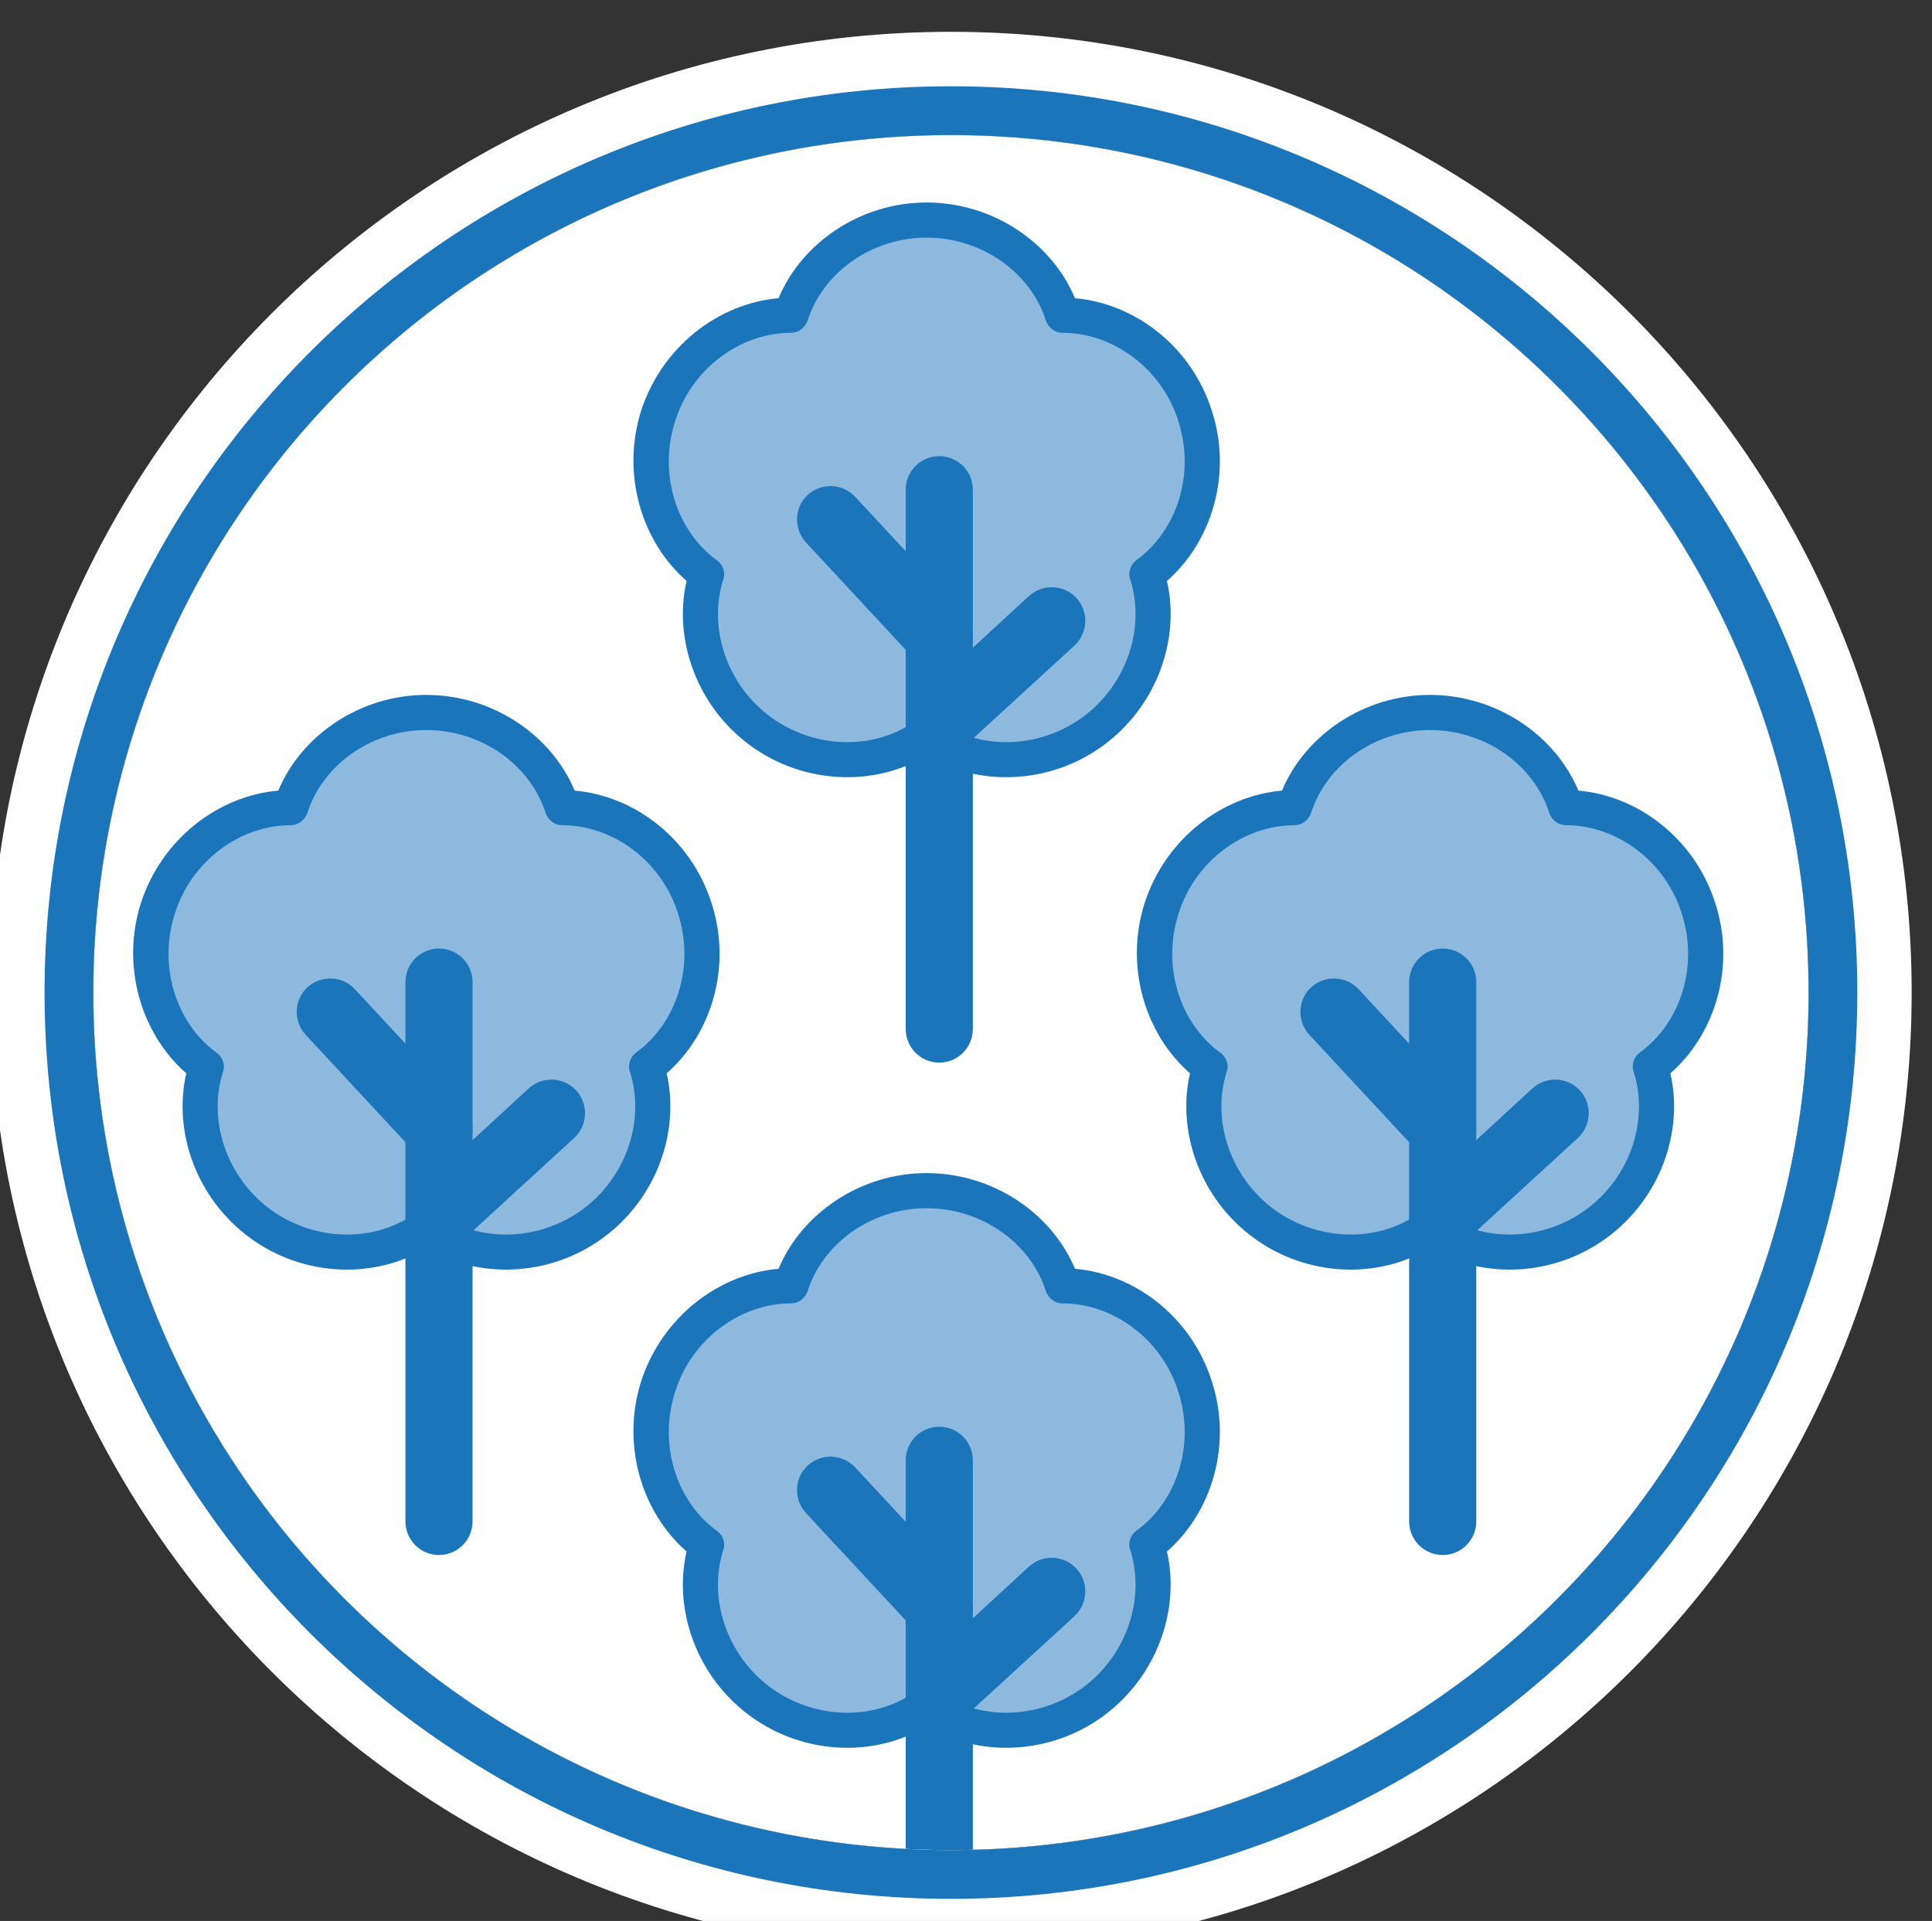 <?xml version="1.0" encoding="UTF-8" standalone="no"?>
<!DOCTYPE svg PUBLIC "-//W3C//DTD SVG 1.1//EN" "http://www.w3.org/Graphics/SVG/1.1/DTD/svg11.dtd">
<svg width="100%" height="100%" viewBox="0 0 178 177" version="1.1" xmlns="http://www.w3.org/2000/svg" xmlns:xlink="http://www.w3.org/1999/xlink" xml:space="preserve" xmlns:serif="http://www.serif.com/" style="fill-rule:evenodd;clip-rule:evenodd;stroke-linejoin:round;stroke-miterlimit:2;">
    <rect x="0" y="0" width="178" height="177" fill="#333333" stroke="none"/>
    <g transform="matrix(1,0,0,1,-4356.6,-12453.4)">
        <g transform="matrix(0.57,0,0,1.82,3243.54,-4252.18)">
            <g transform="matrix(0.909,1.56388e-32,-7.81942e-32,0.285,-1064.67,8235.06)">
                <g transform="matrix(0.861,0,0,0.86,1793.68,769.895)">
                    <circle cx="1968.52" cy="3160.59" r="177.126" style="fill:white;"/>
                    <clipPath id="_clip1">
                        <circle cx="1968.52" cy="3160.59" r="177.126"/>
                    </clipPath>
                    <g clip-path="url(#_clip1)">
                        <g transform="matrix(1.584,0,0,1.586,379.451,-1888.19)">
                            <circle cx="1003.26" cy="3182.8" r="103.261" style="fill:white;"/>
                        </g>
                        <g transform="matrix(1.111,0,0,1.113,-10070.3,1628.88)">
                            <g transform="matrix(1,0,0,1,0.276,0)">
                                <path d="M10713,1341.88C10716.2,1331.77 10726.5,1324.22 10738.2,1324.22C10750,1324.22 10760.3,1331.77 10763.5,1341.88C10774.2,1341.88 10784.5,1349.27 10788.1,1360.47C10791.8,1371.68 10787.8,1383.74 10779.2,1389.98C10782.4,1400.09 10778.6,1412.21 10769.1,1419.13C10759.6,1426.06 10746.8,1425.96 10738.2,1419.71C10729.6,1425.96 10716.9,1426.06 10707.4,1419.13C10697.9,1412.21 10694,1400.09 10697.3,1389.98C10688.7,1383.74 10684.7,1371.68 10688.3,1360.47C10692,1349.27 10702.3,1341.88 10713,1341.88Z" style="fill:rgb(140,185,221);"/>
                            </g>
                            <g transform="matrix(1,0,0,1,0.276,0)">
                                <path d="M10710.7,1338.72C10715,1328.45 10725.9,1320.96 10738.2,1320.96C10750.6,1320.96 10761.5,1328.45 10765.8,1338.72C10777,1339.7 10787.4,1347.68 10791.2,1359.47C10795.1,1371.25 10791.3,1383.86 10782.9,1391.19C10785.4,1402.07 10781,1414.49 10771,1421.77C10761,1429.06 10747.8,1429.36 10738.2,1423.62C10728.7,1429.36 10715.5,1429.06 10705.5,1421.77C10695.5,1414.49 10691.1,1402.07 10693.6,1391.19C10685.2,1383.86 10681.4,1371.25 10685.2,1359.47C10689.1,1347.68 10699.5,1339.7 10710.7,1338.72ZM10713,1345.14C10703.7,1345.14 10694.6,1351.67 10691.5,1361.48C10688.3,1371.29 10691.7,1381.87 10699.2,1387.34C10700.4,1388.17 10700.9,1389.65 10700.4,1390.99C10697.6,1399.84 10701,1410.43 10709.3,1416.5C10717.7,1422.56 10728.8,1422.54 10736.3,1417.07C10737.5,1416.24 10739,1416.24 10740.2,1417.07C10747.7,1422.54 10758.8,1422.56 10767.2,1416.5C10775.5,1410.43 10778.9,1399.84 10776.1,1390.99C10775.6,1389.65 10776.1,1388.17 10777.2,1387.34C10784.8,1381.87 10788.2,1371.29 10785,1361.48C10781.9,1351.67 10772.8,1345.14 10763.5,1345.14C10762.1,1345.14 10760.9,1344.23 10760.4,1342.89C10757.6,1334.04 10748.6,1327.48 10738.2,1327.48C10727.9,1327.48 10718.9,1334.04 10716.1,1342.89C10715.6,1344.23 10714.4,1345.14 10713,1345.14Z" style="fill:rgb(26,117,187);"/>
                            </g>
                            <g transform="matrix(0.931,-1.2326e-32,1.2326e-32,1.278,744.24,-375.122)">
                                <path d="M10744.2,1447.16C10744.2,1449.86 10741.2,1452.04 10737.5,1452.04C10733.8,1452.04 10730.8,1449.86 10730.8,1447.16L10730.8,1368.84C10730.8,1366.15 10733.8,1363.97 10737.5,1363.97C10741.2,1363.97 10744.2,1366.15 10744.2,1368.84L10744.2,1447.16Z" style="fill:rgb(26,117,187);"/>
                            </g>
                            <g transform="matrix(0.931,-1.2326e-32,1.2326e-32,0.931,744.24,106.91)">
                                <path d="M10742,1412.93C10739.3,1415.43 10735.1,1415.25 10732.6,1412.53C10730.1,1409.81 10730.3,1405.57 10733,1403.08L10755.4,1382.48C10758.1,1379.98 10762.4,1380.16 10764.9,1382.88C10767.4,1385.6 10767.2,1389.84 10764.5,1392.34L10742,1412.93Z" style="fill:rgb(26,117,187);"/>
                            </g>
                            <g transform="matrix(0.931,-1.2326e-32,1.2326e-32,0.931,744.24,105.429)">
                                <path d="M10742.4,1387.6C10744.9,1390.3 10744.8,1394.54 10742.1,1397.06C10739.4,1399.58 10735.1,1399.42 10732.6,1396.72L10710.9,1373.4C10708.4,1370.7 10708.5,1366.46 10711.2,1363.94C10713.9,1361.43 10718.2,1361.58 10720.7,1364.28L10742.4,1387.6Z" style="fill:rgb(26,117,187);"/>
                            </g>
                        </g>
                        <g transform="matrix(1.111,0,0,1.113,-9863.01,1628.88)">
                            <g transform="matrix(1,0,0,1,0.276,0)">
                                <path d="M10713,1341.88C10716.2,1331.77 10726.5,1324.22 10738.2,1324.22C10750,1324.22 10760.3,1331.77 10763.5,1341.88C10774.2,1341.88 10784.5,1349.27 10788.1,1360.47C10791.8,1371.68 10787.8,1383.74 10779.2,1389.98C10782.4,1400.09 10778.6,1412.21 10769.1,1419.13C10759.6,1426.06 10746.8,1425.96 10738.2,1419.71C10729.6,1425.96 10716.9,1426.06 10707.4,1419.13C10697.9,1412.21 10694,1400.09 10697.3,1389.98C10688.7,1383.74 10684.7,1371.68 10688.3,1360.47C10692,1349.27 10702.3,1341.88 10713,1341.88Z" style="fill:rgb(140,185,221);"/>
                            </g>
                            <g transform="matrix(1,0,0,1,0.276,0)">
                                <path d="M10710.7,1338.72C10715,1328.45 10725.9,1320.96 10738.2,1320.96C10750.6,1320.96 10761.5,1328.45 10765.8,1338.72C10777,1339.7 10787.4,1347.68 10791.2,1359.47C10795.1,1371.25 10791.3,1383.86 10782.9,1391.19C10785.4,1402.07 10781,1414.49 10771,1421.77C10761,1429.06 10747.8,1429.36 10738.2,1423.62C10728.7,1429.36 10715.5,1429.06 10705.5,1421.77C10695.5,1414.49 10691.1,1402.07 10693.6,1391.19C10685.2,1383.86 10681.4,1371.25 10685.2,1359.47C10689.1,1347.68 10699.5,1339.7 10710.7,1338.72ZM10713,1345.14C10703.7,1345.14 10694.6,1351.67 10691.5,1361.48C10688.3,1371.29 10691.7,1381.87 10699.2,1387.34C10700.4,1388.17 10700.9,1389.65 10700.4,1390.99C10697.6,1399.84 10701,1410.43 10709.3,1416.5C10717.7,1422.56 10728.8,1422.54 10736.3,1417.07C10737.5,1416.24 10739,1416.24 10740.2,1417.07C10747.7,1422.54 10758.8,1422.56 10767.2,1416.5C10775.5,1410.43 10778.9,1399.84 10776.1,1390.99C10775.6,1389.65 10776.1,1388.17 10777.2,1387.34C10784.8,1381.87 10788.2,1371.29 10785,1361.48C10781.9,1351.67 10772.8,1345.14 10763.5,1345.14C10762.1,1345.14 10760.9,1344.23 10760.4,1342.89C10757.6,1334.04 10748.6,1327.48 10738.2,1327.48C10727.9,1327.48 10718.9,1334.04 10716.1,1342.89C10715.6,1344.23 10714.4,1345.14 10713,1345.14Z" style="fill:rgb(26,117,187);"/>
                            </g>
                            <g transform="matrix(0.931,-1.2326e-32,1.2326e-32,1.278,744.24,-375.122)">
                                <path d="M10744.2,1447.16C10744.2,1449.86 10741.2,1452.04 10737.5,1452.04C10733.8,1452.04 10730.8,1449.86 10730.8,1447.16L10730.8,1368.84C10730.8,1366.15 10733.8,1363.97 10737.5,1363.97C10741.2,1363.97 10744.2,1366.15 10744.2,1368.84L10744.2,1447.16Z" style="fill:rgb(26,117,187);"/>
                            </g>
                            <g transform="matrix(0.931,-1.2326e-32,1.2326e-32,0.931,744.24,106.91)">
                                <path d="M10742,1412.93C10739.3,1415.43 10735.1,1415.25 10732.6,1412.53C10730.1,1409.81 10730.3,1405.57 10733,1403.08L10755.4,1382.48C10758.1,1379.98 10762.4,1380.16 10764.9,1382.88C10767.4,1385.6 10767.2,1389.84 10764.5,1392.34L10742,1412.93Z" style="fill:rgb(26,117,187);"/>
                            </g>
                            <g transform="matrix(0.931,-1.2326e-32,1.2326e-32,0.931,744.24,105.429)">
                                <path d="M10742.4,1387.6C10744.9,1390.3 10744.8,1394.54 10742.1,1397.06C10739.4,1399.58 10735.1,1399.42 10732.6,1396.72L10710.9,1373.4C10708.4,1370.7 10708.5,1366.46 10711.2,1363.94C10713.9,1361.43 10718.2,1361.58 10720.7,1364.28L10742.4,1387.6Z" style="fill:rgb(26,117,187);"/>
                            </g>
                        </g>
                        <g transform="matrix(1.111,0,0,1.113,-9966.98,1527.17)">
                            <g transform="matrix(1,0,0,1,0.276,0)">
                                <path d="M10713,1341.88C10716.2,1331.77 10726.5,1324.22 10738.2,1324.22C10750,1324.22 10760.3,1331.77 10763.5,1341.88C10774.2,1341.88 10784.5,1349.27 10788.1,1360.47C10791.8,1371.68 10787.8,1383.74 10779.2,1389.98C10782.4,1400.09 10778.6,1412.21 10769.1,1419.13C10759.6,1426.06 10746.8,1425.96 10738.2,1419.71C10729.6,1425.96 10716.9,1426.06 10707.4,1419.13C10697.9,1412.21 10694,1400.09 10697.3,1389.98C10688.7,1383.74 10684.7,1371.68 10688.3,1360.47C10692,1349.27 10702.3,1341.88 10713,1341.88Z" style="fill:rgb(140,185,221);"/>
                            </g>
                            <g transform="matrix(1,0,0,1,0.276,0)">
                                <path d="M10710.7,1338.72C10715,1328.45 10725.9,1320.96 10738.2,1320.96C10750.6,1320.96 10761.5,1328.45 10765.8,1338.72C10777,1339.7 10787.4,1347.68 10791.2,1359.47C10795.1,1371.25 10791.3,1383.86 10782.9,1391.19C10785.4,1402.07 10781,1414.49 10771,1421.77C10761,1429.06 10747.8,1429.36 10738.2,1423.62C10728.7,1429.36 10715.5,1429.06 10705.5,1421.77C10695.5,1414.49 10691.1,1402.07 10693.6,1391.19C10685.2,1383.86 10681.4,1371.25 10685.2,1359.47C10689.1,1347.68 10699.5,1339.7 10710.7,1338.72ZM10713,1345.14C10703.7,1345.14 10694.6,1351.67 10691.5,1361.48C10688.3,1371.29 10691.7,1381.87 10699.2,1387.34C10700.4,1388.17 10700.9,1389.65 10700.4,1390.99C10697.6,1399.84 10701,1410.43 10709.3,1416.5C10717.7,1422.56 10728.8,1422.54 10736.3,1417.07C10737.5,1416.24 10739,1416.24 10740.2,1417.07C10747.7,1422.54 10758.8,1422.56 10767.2,1416.5C10775.5,1410.43 10778.9,1399.84 10776.1,1390.99C10775.6,1389.65 10776.1,1388.17 10777.2,1387.34C10784.8,1381.87 10788.2,1371.29 10785,1361.48C10781.9,1351.67 10772.8,1345.14 10763.5,1345.14C10762.1,1345.14 10760.9,1344.23 10760.4,1342.89C10757.6,1334.04 10748.6,1327.48 10738.2,1327.48C10727.9,1327.48 10718.9,1334.04 10716.1,1342.89C10715.6,1344.23 10714.4,1345.14 10713,1345.14Z" style="fill:rgb(26,117,187);"/>
                            </g>
                            <g transform="matrix(0.931,-1.2326e-32,1.2326e-32,1.278,744.24,-375.122)">
                                <path d="M10744.2,1447.16C10744.2,1449.86 10741.2,1452.04 10737.5,1452.04C10733.8,1452.04 10730.8,1449.86 10730.8,1447.16L10730.8,1368.84C10730.8,1366.15 10733.8,1363.97 10737.5,1363.97C10741.2,1363.97 10744.2,1366.15 10744.2,1368.84L10744.2,1447.16Z" style="fill:rgb(26,117,187);"/>
                            </g>
                            <g transform="matrix(0.931,-1.2326e-32,1.2326e-32,0.931,744.24,106.91)">
                                <path d="M10742,1412.93C10739.3,1415.43 10735.1,1415.25 10732.6,1412.53C10730.1,1409.81 10730.3,1405.57 10733,1403.08L10755.4,1382.48C10758.1,1379.98 10762.4,1380.16 10764.9,1382.88C10767.4,1385.6 10767.2,1389.84 10764.5,1392.34L10742,1412.93Z" style="fill:rgb(26,117,187);"/>
                            </g>
                            <g transform="matrix(0.931,-1.2326e-32,1.2326e-32,0.931,744.24,105.429)">
                                <path d="M10742.4,1387.6C10744.9,1390.3 10744.8,1394.54 10742.1,1397.06C10739.4,1399.58 10735.1,1399.42 10732.6,1396.72L10710.9,1373.4C10708.4,1370.7 10708.5,1366.46 10711.2,1363.94C10713.9,1361.43 10718.2,1361.58 10720.7,1364.28L10742.4,1387.6Z" style="fill:rgb(26,117,187);"/>
                            </g>
                        </g>
                        <g transform="matrix(1.111,0,0,1.113,-9966.98,1727.65)">
                            <g transform="matrix(1,0,0,1,0.276,0)">
                                <path d="M10713,1341.88C10716.2,1331.77 10726.5,1324.22 10738.2,1324.22C10750,1324.22 10760.3,1331.77 10763.5,1341.88C10774.2,1341.88 10784.5,1349.27 10788.1,1360.47C10791.8,1371.68 10787.8,1383.74 10779.2,1389.98C10782.4,1400.09 10778.6,1412.21 10769.1,1419.13C10759.6,1426.06 10746.8,1425.96 10738.2,1419.71C10729.6,1425.96 10716.9,1426.06 10707.4,1419.13C10697.9,1412.21 10694,1400.09 10697.3,1389.98C10688.7,1383.74 10684.7,1371.68 10688.3,1360.47C10692,1349.27 10702.3,1341.88 10713,1341.88Z" style="fill:rgb(140,185,221);"/>
                            </g>
                            <g transform="matrix(1,0,0,1,0.276,0)">
                                <path d="M10710.7,1338.72C10715,1328.45 10725.9,1320.96 10738.2,1320.96C10750.6,1320.96 10761.5,1328.45 10765.8,1338.72C10777,1339.7 10787.4,1347.68 10791.2,1359.47C10795.1,1371.25 10791.3,1383.86 10782.9,1391.19C10785.4,1402.07 10781,1414.49 10771,1421.77C10761,1429.06 10747.8,1429.36 10738.2,1423.62C10728.7,1429.36 10715.5,1429.06 10705.5,1421.77C10695.5,1414.49 10691.1,1402.07 10693.6,1391.19C10685.2,1383.86 10681.4,1371.25 10685.2,1359.47C10689.1,1347.68 10699.5,1339.7 10710.7,1338.72ZM10713,1345.14C10703.7,1345.14 10694.6,1351.67 10691.5,1361.48C10688.3,1371.29 10691.7,1381.87 10699.2,1387.34C10700.4,1388.17 10700.9,1389.65 10700.4,1390.99C10697.6,1399.84 10701,1410.43 10709.3,1416.5C10717.7,1422.56 10728.8,1422.54 10736.3,1417.07C10737.5,1416.24 10739,1416.24 10740.2,1417.07C10747.7,1422.54 10758.8,1422.56 10767.2,1416.5C10775.5,1410.43 10778.9,1399.84 10776.1,1390.99C10775.6,1389.65 10776.1,1388.17 10777.2,1387.34C10784.8,1381.87 10788.2,1371.29 10785,1361.48C10781.9,1351.67 10772.8,1345.14 10763.5,1345.14C10762.1,1345.14 10760.9,1344.23 10760.4,1342.89C10757.6,1334.04 10748.6,1327.48 10738.2,1327.48C10727.9,1327.48 10718.9,1334.04 10716.1,1342.89C10715.6,1344.23 10714.4,1345.14 10713,1345.14Z" style="fill:rgb(26,117,187);"/>
                            </g>
                            <g transform="matrix(0.931,-1.2326e-32,1.2326e-32,1.278,744.24,-375.122)">
                                <path d="M10744.2,1447.16C10744.2,1449.86 10741.2,1452.04 10737.5,1452.04C10733.8,1452.04 10730.8,1449.86 10730.8,1447.16L10730.8,1368.84C10730.8,1366.15 10733.8,1363.97 10737.5,1363.97C10741.2,1363.97 10744.2,1366.15 10744.2,1368.84L10744.2,1447.16Z" style="fill:rgb(26,117,187);"/>
                            </g>
                            <g transform="matrix(0.931,-1.2326e-32,1.2326e-32,0.931,744.24,106.91)">
                                <path d="M10742,1412.93C10739.3,1415.43 10735.1,1415.25 10732.6,1412.53C10730.1,1409.81 10730.3,1405.57 10733,1403.08L10755.4,1382.48C10758.1,1379.98 10762.4,1380.16 10764.9,1382.88C10767.4,1385.6 10767.2,1389.84 10764.5,1392.34L10742,1412.93Z" style="fill:rgb(26,117,187);"/>
                            </g>
                            <g transform="matrix(0.931,-1.2326e-32,1.2326e-32,0.931,744.24,105.429)">
                                <path d="M10742.4,1387.6C10744.9,1390.3 10744.8,1394.54 10742.1,1397.06C10739.4,1399.58 10735.1,1399.42 10732.6,1396.72L10710.9,1373.4C10708.4,1370.7 10708.5,1366.46 10711.2,1363.94C10713.9,1361.43 10718.2,1361.58 10720.7,1364.28L10742.4,1387.6Z" style="fill:rgb(26,117,187);"/>
                            </g>
                        </g>
                    </g>
                </g>
                <g transform="matrix(0.861,0,0,0.86,1793.68,769.895)">
                    <path d="M1968.52,2962.14C2078.03,2962.14 2166.93,3051.07 2166.93,3160.59C2166.93,3270.11 2078.03,3359.04 1968.52,3359.04C1859,3359.04 1770.1,3270.11 1770.1,3160.59C1770.1,3051.07 1859,2962.14 1968.52,2962.14ZM1968.52,2983.47C1870.76,2983.47 1791.39,3062.83 1791.39,3160.59C1791.39,3258.35 1870.76,3337.72 1968.52,3337.72C2066.28,3337.72 2145.64,3258.35 2145.64,3160.59C2145.64,3062.83 2066.28,2983.47 1968.52,2983.47Z" style="fill:white;"/>
                </g>
                <g transform="matrix(0.861,0,0,0.86,1793.68,769.895)">
                    <path d="M1968.52,2973.39C2071.83,2973.39 2155.7,3057.28 2155.7,3160.59C2155.7,3263.91 2071.83,3347.79 1968.52,3347.79C1865.2,3347.79 1781.33,3263.91 1781.33,3160.59C1781.33,3057.28 1865.2,2973.39 1968.52,2973.39ZM1968.52,2983.47C1870.76,2983.47 1791.39,3062.83 1791.39,3160.59C1791.39,3258.35 1870.76,3337.72 1968.52,3337.72C2066.28,3337.72 2145.64,3258.35 2145.64,3160.59C2145.64,3062.83 2066.28,2983.47 1968.52,2983.47Z" style="fill:rgb(26,117,187);"/>
                </g>
            </g>
        </g>
    </g>
</svg>
